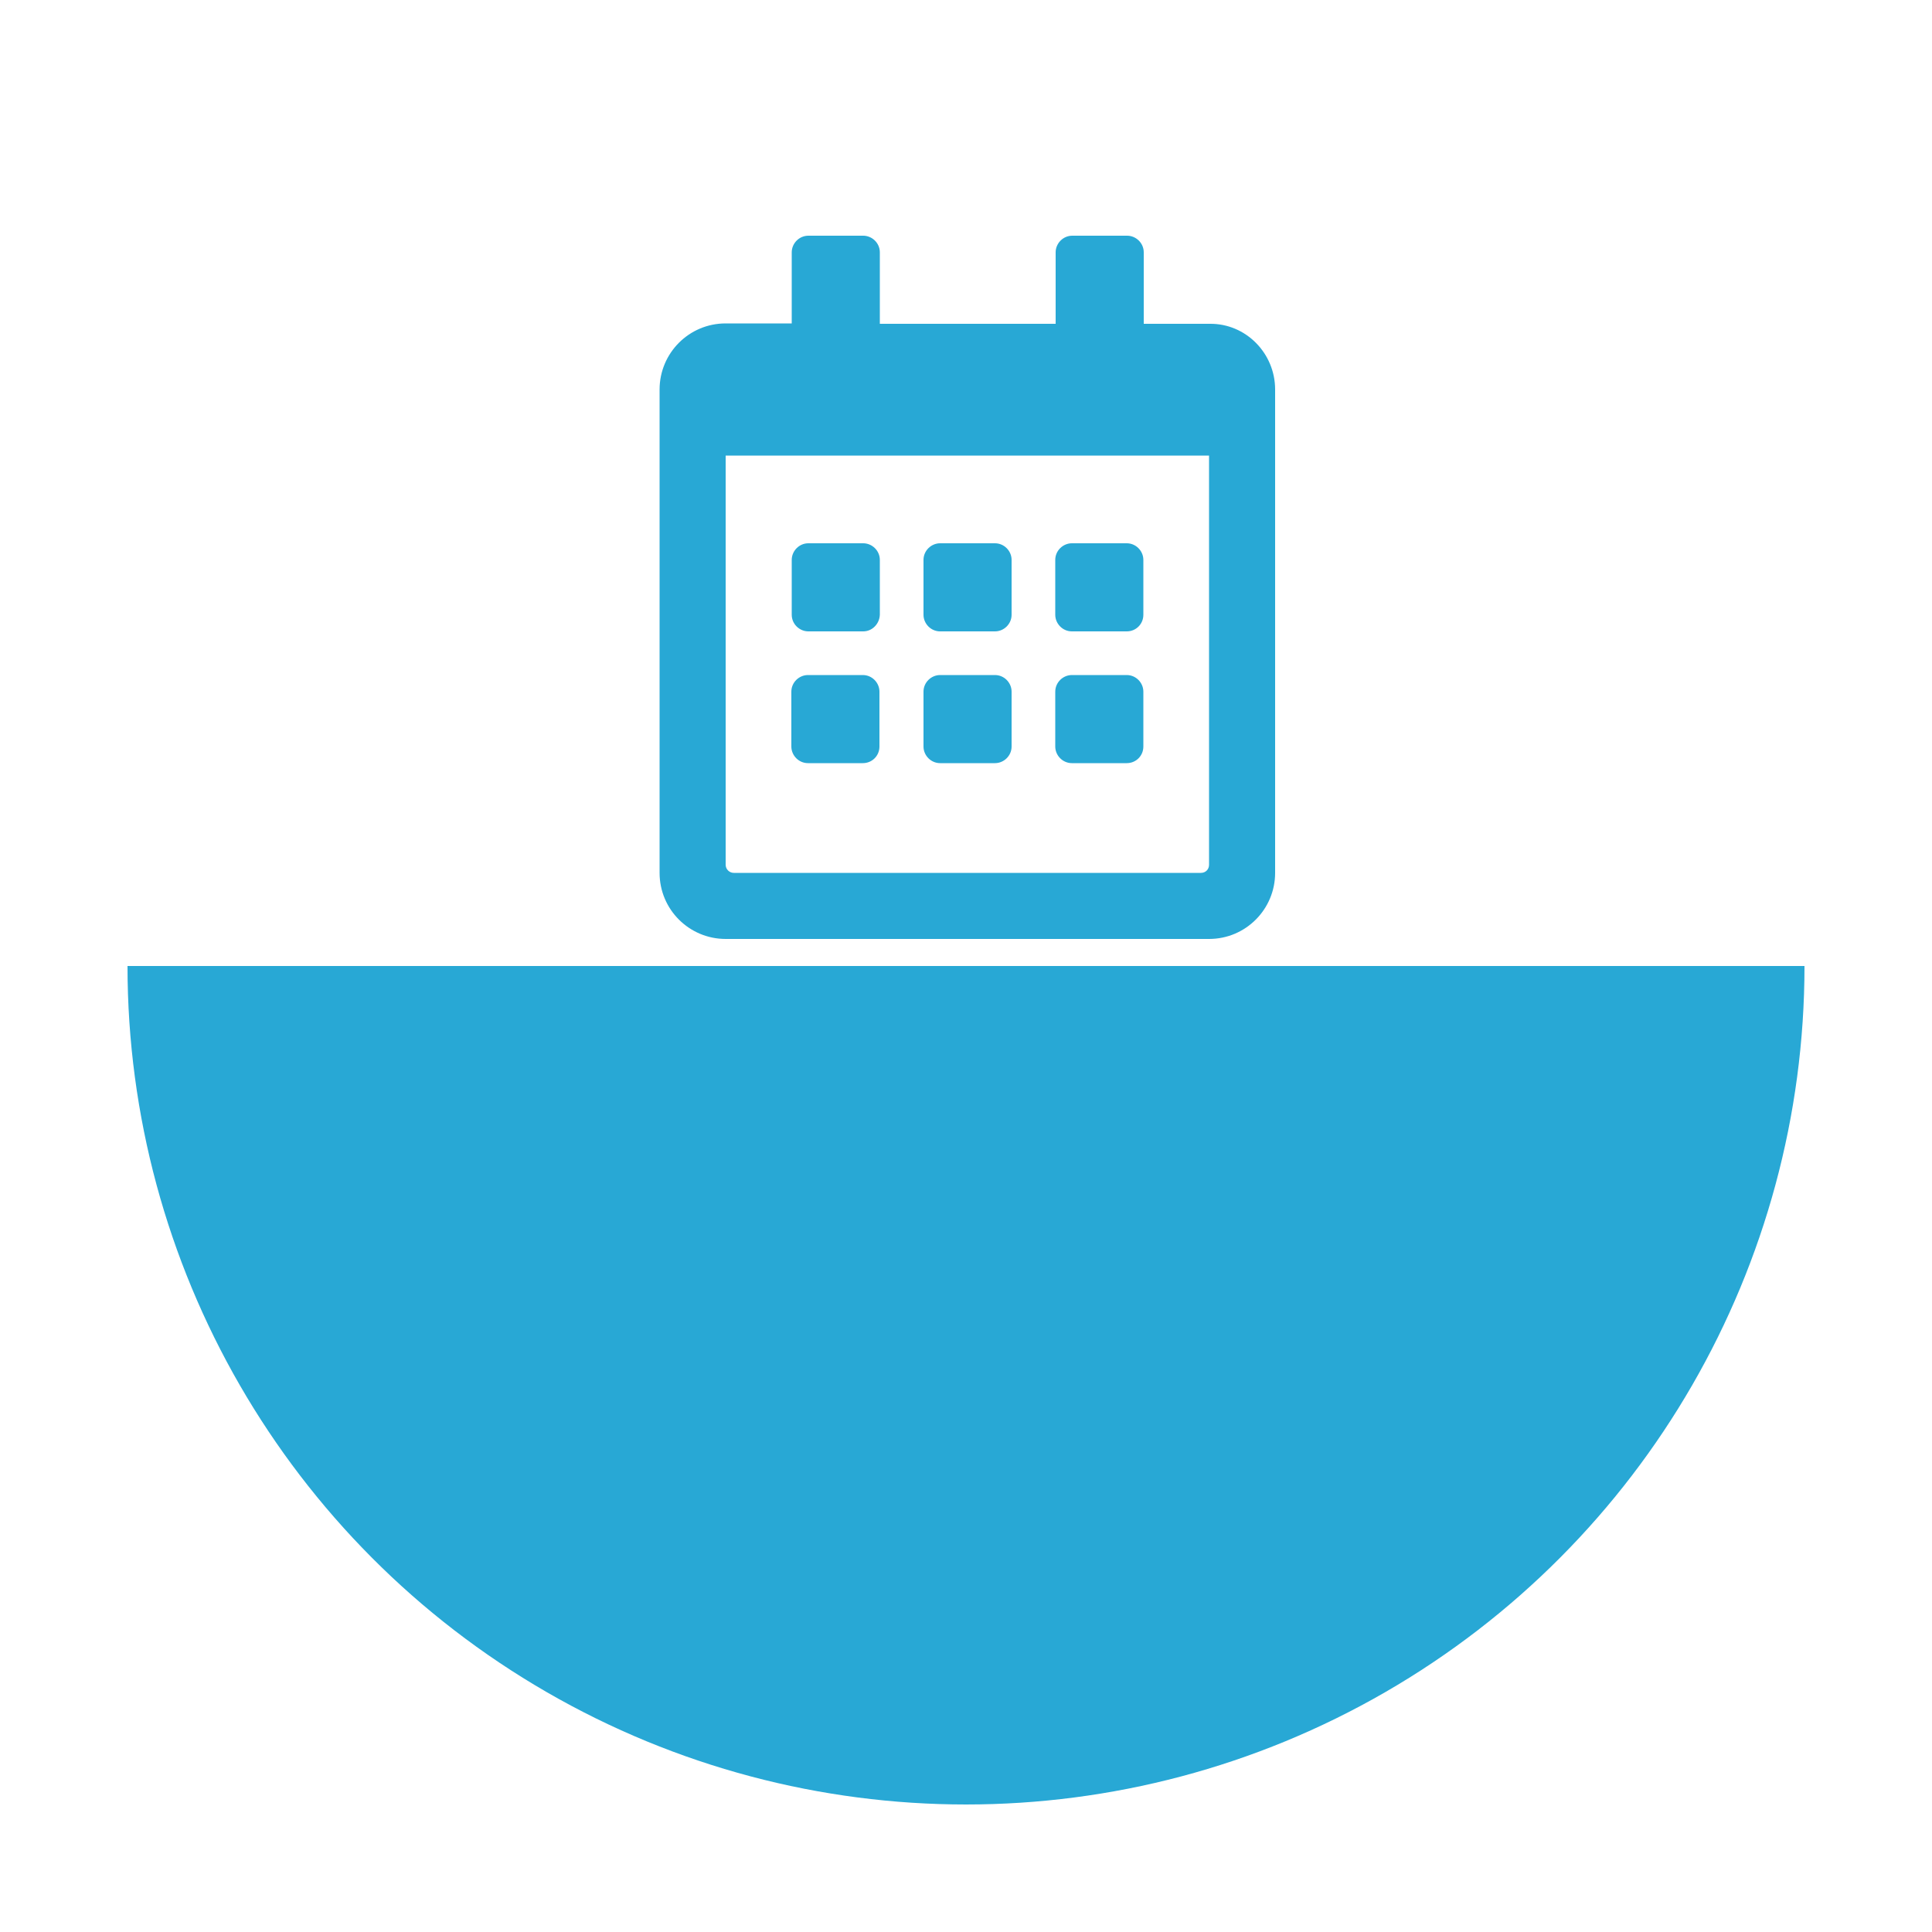 <?xml version="1.0" encoding="utf-8"?>
<!-- Generator: Adobe Illustrator 22.0.1, SVG Export Plug-In . SVG Version: 6.00 Build 0)  -->
<svg version="1.1" xmlns="http://www.w3.org/2000/svg" xmlns:xlink="http://www.w3.org/1999/xlink" x="0px" y="0px"
	 viewBox="0 0 500 500" style="enable-background:new 0 0 500 500;" xml:space="preserve">
<style type="text/css">
	.st0{clip-path:url(#SVGID_2_);fill:#28A8D5;}
	.st1{fill:#28A8D5;}
	.st2{display:none;}
	.st3{display:inline;}
	.st4{clip-path:url(#SVGID_4_);fill:#274A70;}
	.st5{fill:#274A70;}
	.st6{display:inline;fill:#274A70;}
</style>
<g id="Ebene_1">
	<g>
		<defs>
			<rect id="SVGID_1_" x="17" y="250" width="467" height="222"/>
		</defs>
		<clipPath id="SVGID_2_">
			<use xlink:href="#SVGID_1_"  style="overflow:visible;"/>
		</clipPath>
		<circle class="st0" cx="250" cy="250" r="217"/>
	</g>
	<path class="st1" d="M223.4,163.4h-14.2c-2.3,0-4.3-1.9-4.3-4.3v-14.2c0-2.3,1.9-4.3,4.3-4.3h14.2c2.3,0,4.3,1.9,4.3,4.3v14.2
		C227.6,161.5,225.7,163.4,223.4,163.4z M261.8,159.1v-14.2c0-2.3-1.9-4.3-4.3-4.3h-14.2c-2.3,0-4.3,1.9-4.3,4.3v14.2
		c0,2.3,1.9,4.3,4.3,4.3h14.2C259.8,163.4,261.8,161.5,261.8,159.1z M295.9,159.1v-14.2c0-2.3-1.9-4.3-4.3-4.3h-14.2
		c-2.3,0-4.3,1.9-4.3,4.3v14.2c0,2.3,1.9,4.3,4.3,4.3h14.2C294,163.4,295.9,161.5,295.9,159.1z M261.8,193.2V179
		c0-2.3-1.9-4.3-4.3-4.3h-14.2c-2.3,0-4.3,1.9-4.3,4.3v14.2c0,2.3,1.9,4.3,4.3,4.3h14.2C259.8,197.5,261.8,195.6,261.8,193.2z
		 M227.6,193.2V179c0-2.3-1.9-4.3-4.3-4.3h-14.2c-2.3,0-4.3,1.9-4.3,4.3v14.2c0,2.3,1.9,4.3,4.3,4.3h14.2
		C225.7,197.5,227.6,195.6,227.6,193.2z M295.9,193.2V179c0-2.3-1.9-4.3-4.3-4.3h-14.2c-2.3,0-4.3,1.9-4.3,4.3v14.2
		c0,2.3,1.9,4.3,4.3,4.3h14.2C294,197.5,295.9,195.6,295.9,193.2z M330,100.8v125.1c0,9.4-7.6,17.1-17.1,17.1H187.8
		c-9.4,0-17.1-7.6-17.1-17.1V100.8c0-9.4,7.6-17.1,17.1-17.1h17.1V65.3c0-2.3,1.9-4.3,4.3-4.3h14.2c2.3,0,4.3,1.9,4.3,4.3v18.5h45.5
		V65.3c0-2.3,1.9-4.3,4.3-4.3h14.2c2.3,0,4.3,1.9,4.3,4.3v18.5h17.1C322.4,83.7,330,91.4,330,100.8z M312.9,223.8V117.9H187.8v105.9
		c0,1.2,1,2.1,2.1,2.1h120.9C312,225.9,312.9,225,312.9,223.8z"/>
</g>
<g id="Ebene_1_Kopie" class="st2">
	<g class="st3">
		<defs>
			<rect id="SVGID_3_" x="17" y="250" width="467" height="222"/>
		</defs>
		<clipPath id="SVGID_4_">
			<use xlink:href="#SVGID_3_"  style="overflow:visible;"/>
		</clipPath>
		<circle class="st4" cx="250" cy="250" r="217"/>
	</g>
	<g class="st3">
		<path class="st5" d="M441.9,17l2.1,3c-8.5,6.4-18,16.3-28.4,29.6c-10.4,13.3-18.4,25.8-23.9,37.3l-4.4,3c-3.7,2.5-6.1,4.4-7.5,5.7
			c-0.5-1.9-1.7-4.9-3.4-9.2l-1.7-3.9c-2.4-5.6-4.6-9.7-6.7-12.3c-2-2.7-4.3-4.4-6.9-5.3c4.3-4.5,8.2-6.8,11.8-6.8
			c3.1,0,6.5,4.2,10.2,12.5l1.8,4.2c6.7-11.3,15.4-22.3,25.9-33C421.5,30.9,431.9,22.7,441.9,17z"/>
	</g>
	<path class="st6" d="M223.4,163.4h-14.2c-2.3,0-4.3-1.9-4.3-4.3v-14.2c0-2.3,1.9-4.3,4.3-4.3h14.2c2.3,0,4.3,1.9,4.3,4.3v14.2
		C227.6,161.5,225.7,163.4,223.4,163.4z M261.8,159.1v-14.2c0-2.3-1.9-4.3-4.3-4.3h-14.2c-2.3,0-4.3,1.9-4.3,4.3v14.2
		c0,2.3,1.9,4.3,4.3,4.3h14.2C259.8,163.4,261.8,161.5,261.8,159.1z M295.9,159.1v-14.2c0-2.3-1.9-4.3-4.3-4.3h-14.2
		c-2.3,0-4.3,1.9-4.3,4.3v14.2c0,2.3,1.9,4.3,4.3,4.3h14.2C294,163.4,295.9,161.5,295.9,159.1z M261.8,193.2V179
		c0-2.3-1.9-4.3-4.3-4.3h-14.2c-2.3,0-4.3,1.9-4.3,4.3v14.2c0,2.3,1.9,4.3,4.3,4.3h14.2C259.8,197.5,261.8,195.6,261.8,193.2z
		 M227.6,193.2V179c0-2.3-1.9-4.3-4.3-4.3h-14.2c-2.3,0-4.3,1.9-4.3,4.3v14.2c0,2.3,1.9,4.3,4.3,4.3h14.2
		C225.7,197.5,227.6,195.6,227.6,193.2z M295.9,193.2V179c0-2.3-1.9-4.3-4.3-4.3h-14.2c-2.3,0-4.3,1.9-4.3,4.3v14.2
		c0,2.3,1.9,4.3,4.3,4.3h14.2C294,197.5,295.9,195.6,295.9,193.2z M330,100.8v125.1c0,9.4-7.6,17.1-17.1,17.1H187.8
		c-9.4,0-17.1-7.6-17.1-17.1V100.8c0-9.4,7.6-17.1,17.1-17.1h17.1V65.3c0-2.3,1.9-4.3,4.3-4.3h14.2c2.3,0,4.3,1.9,4.3,4.3v18.5h45.5
		V65.3c0-2.3,1.9-4.3,4.3-4.3h14.2c2.3,0,4.3,1.9,4.3,4.3v18.5h17.1C322.4,83.7,330,91.4,330,100.8z M312.9,223.8V117.9H187.8v105.9
		c0,1.2,1,2.1,2.1,2.1h120.9C312,225.9,312.9,225,312.9,223.8z"/>
</g>
</svg>
